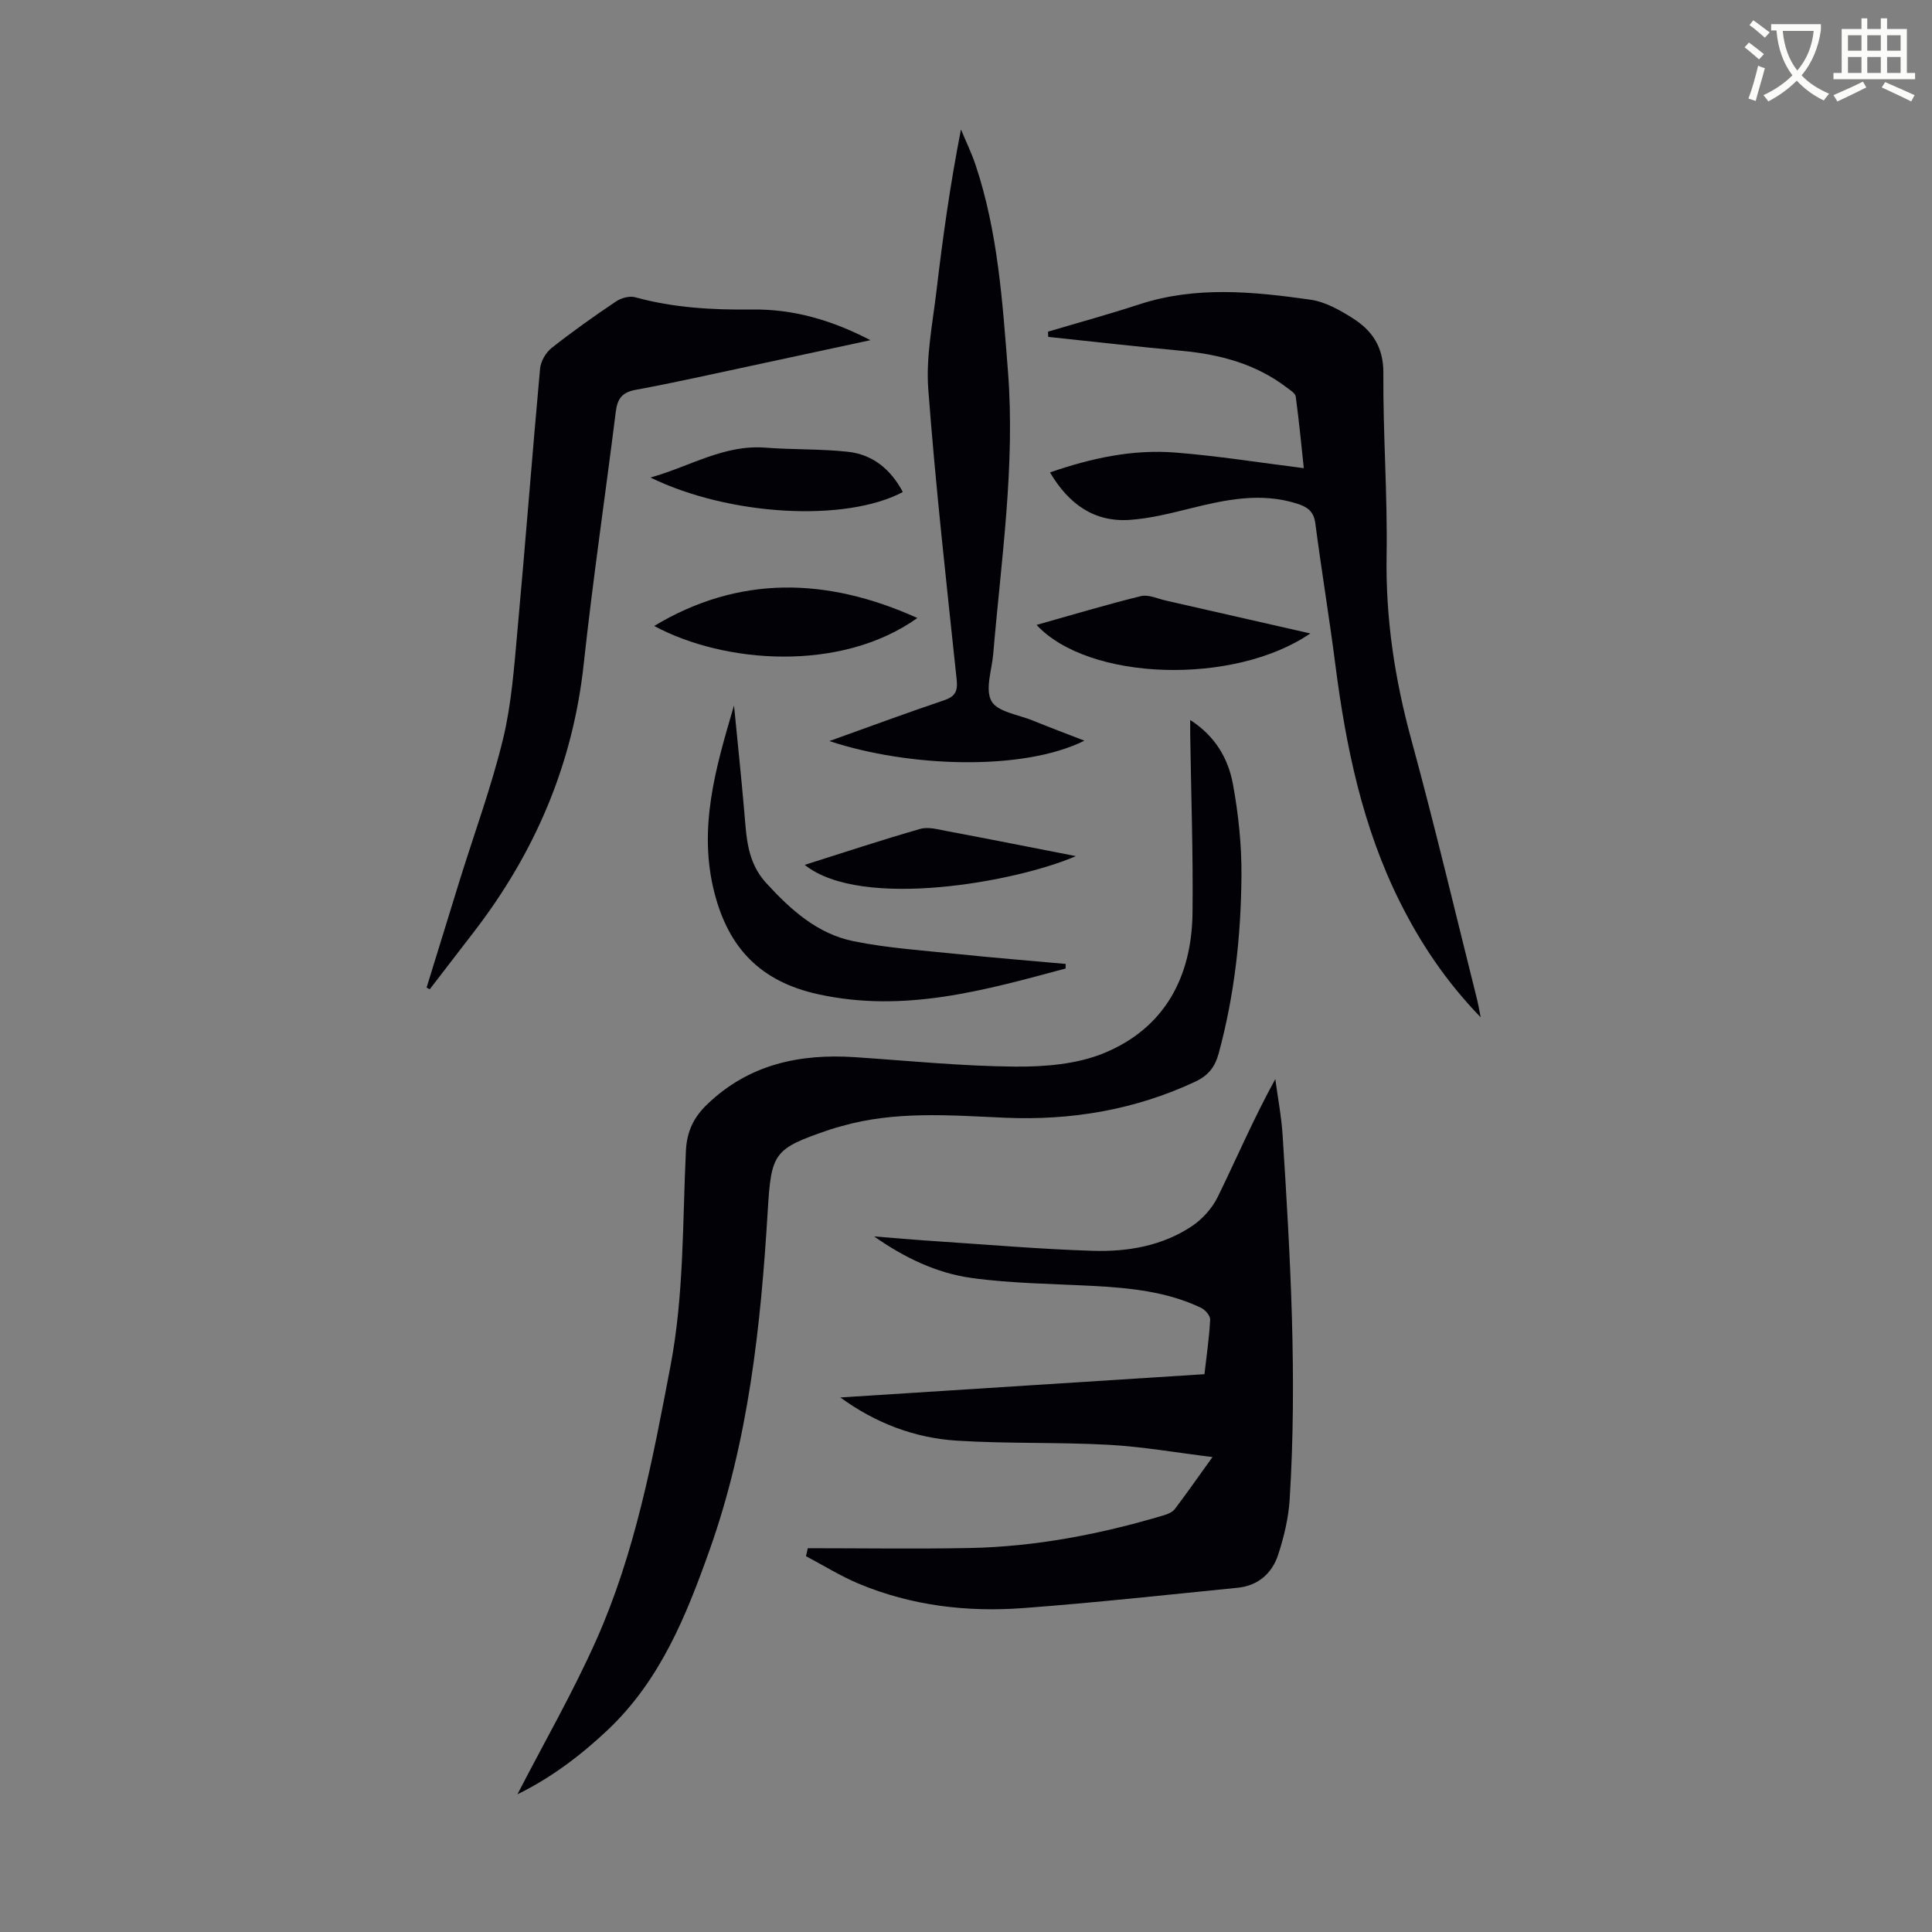 <svg enable-background="new 0 0 400 400" viewBox="0 0 400 400" xmlns="http://www.w3.org/2000/svg"><rect x="0" y="0" width="400" height="400" fill="#808080" stroke="none"/><path d="m362.1 8.8c1.1.8 2.1 1.6 3.1 2.4l-1 1.1c-1.3-1.1-2.3-2-3-2.5zm1.9 4.8c.5.2.9.4 1.4.5-.6 2.3-1.3 4.5-1.9 6.8l-1.5-.5c.8-2.1 1.4-4.3 2-6.8zm-1-9.4c1.3.9 2.4 1.8 3.4 2.5l-1 1.1c-1.4-1.2-2.4-2.1-3.2-2.6zm3.7 2.2v-1.4h10.3v1.2c-.5 3.6-1.8 6.8-4 9.4 1.5 1.6 3.4 2.8 5.7 3.8-.3.4-.7.8-1.1 1.4-2.3-1.1-4.1-2.5-5.6-4.1-1.6 1.6-3.6 3.1-5.9 4.3-.3-.5-.7-.9-1-1.3 2.4-1.1 4.4-2.5 6-4.1-1.9-2.5-3-5.6-3.3-9.3h-1.1zm8.8 0h-6.4c.3 3.3 1.3 6 3 8.2 2-2.3 3.1-5.1 3.4-8.2z" fill="#fbfcfa"/><path d="m385.3 3.8h1.3v2.2h2.8v-2.2h1.3v2.2h4.1v9.1h1.7v1.3h-16.9v-1.3h1.7v-9.1h4.1v-2.2zm.4 13.1.7 1.2c-1.8.9-3.8 1.9-6 2.9-.2-.4-.5-.8-.8-1.3 2.3-1 4.3-1.9 6.1-2.8zm-3.1-6.4h2.8v-3.2h-2.8zm0 4.6h2.8v-3.3h-2.8zm4-4.6h2.8v-3.2h-2.8zm0 4.6h2.8v-3.3h-2.8zm3.7 1.9c2.1.9 4.1 1.8 6.1 2.7l-.7 1.3c-2.2-1.1-4.2-2-6.1-2.9zm3.2-9.7h-2.8v3.2h2.8zm-2.8 7.8h2.8v-3.3h-2.8z" fill="#fbfcfa"/><g fill="#010106"><path d="m107.13 371.49c5.49-10.66 11.47-21.04 16.32-31.93 8.06-18.09 11.7-37.47 15.38-56.82 2.8-14.71 2.47-29.63 3.18-44.47.2-4.08 1.64-6.97 4.39-9.61 8.62-8.3 19.14-10.55 30.65-9.78 11.04.74 22.07 1.86 33.12 1.95 6.15.05 12.8-.49 18.39-2.79 12.57-5.17 18.19-15.77 18.34-29.06.14-12.3-.3-24.61-.48-36.91-.01-.84 0-1.69 0-3 5.21 3.34 7.88 8.02 8.85 13.3 1.14 6.22 1.81 12.62 1.76 18.94-.09 12.43-1.44 24.77-4.73 36.84-.76 2.78-2.15 4.54-4.86 5.81-12.55 5.86-25.75 8.06-39.48 7.45-11.28-.5-22.58-1.43-33.67 1.73-.86.24-1.72.47-2.57.76-11.54 3.95-12.04 4.68-12.77 16.82-1.44 23.83-3.97 47.47-12.03 70.17-4.85 13.67-10.23 27-21.09 37.27-5.69 5.38-11.89 10-18.7 13.33z"/><path d="m167.24 320.54c11.17 0 22.34.17 33.5-.04 13.72-.27 27.09-2.86 40.22-6.78.82-.24 1.78-.64 2.27-1.28 2.48-3.27 4.83-6.64 7.8-10.77-7.64-.94-14.53-2.16-21.47-2.54-10.48-.57-21.01-.2-31.49-.86-8.67-.55-16.73-3.59-24.09-8.94 25.09-1.6 50.18-3.21 75.39-4.82.45-3.98 1-7.63 1.18-11.3.04-.8-1.02-2.03-1.88-2.44-7.11-3.39-14.77-4.13-22.51-4.54-8.34-.44-16.74-.5-25-1.64-7.27-1-13.96-4.23-20.18-8.6 4.49.35 8.98.75 13.48 1.04 10.6.7 21.19 1.61 31.79 1.94 7.21.22 14.36-1 20.51-5.1 2.19-1.46 4.21-3.72 5.37-6.08 3.92-8.01 7.42-16.23 11.91-24.38.51 3.86 1.26 7.71 1.51 11.59 1.6 25.12 3.04 50.26 1.46 75.44-.24 3.85-1.17 7.74-2.37 11.42-1.25 3.85-4.13 6.43-8.34 6.86-14.78 1.48-29.56 3.1-44.37 4.21-11.7.88-23.25-.48-34.18-5.06-3.76-1.58-7.26-3.77-10.88-5.68.14-.55.25-1.1.37-1.65z"/><path d="m269.94 96.93c-.5-4.69-.99-9.77-1.67-14.83-.09-.68-1.12-1.3-1.8-1.82-6.44-4.94-13.89-6.91-21.83-7.65-9.22-.86-18.41-1.91-27.62-2.88-.01-.36-.03-.72-.04-1.08 6.28-1.87 12.61-3.6 18.84-5.64 11.76-3.85 23.66-2.66 35.51-.98 3.06.44 6.1 2.16 8.79 3.87 4.02 2.55 6.33 6 6.29 11.32-.09 12.64.88 25.29.67 37.92-.21 13 1.71 25.53 5.13 38.03 4.88 17.89 9.14 35.95 13.65 53.94.21.85.35 1.72.7 3.5-7.25-7.51-12.44-15.33-16.7-23.84-7.77-15.53-11.21-32.2-13.4-49.25-1.25-9.76-2.87-19.47-4.14-29.23-.32-2.48-1.72-3.38-3.76-4.03-7.5-2.39-14.79-.84-22.12.98-4.1 1.02-8.26 2.07-12.45 2.37-7.45.53-12.72-3.25-16.6-9.82 8.57-2.97 17.15-4.82 25.99-4.11 8.76.69 17.46 2.09 26.56 3.23z"/><path d="m88.32 204.47c2.29-7.44 4.58-14.89 6.89-22.32 3.02-9.71 6.55-19.29 8.94-29.15 1.77-7.32 2.3-14.98 2.99-22.53 1.65-18.05 3.03-36.13 4.68-54.17.14-1.5 1.19-3.31 2.39-4.26 4.3-3.4 8.78-6.57 13.33-9.63 1.06-.71 2.78-1.19 3.95-.87 7.97 2.2 16.06 2.64 24.27 2.54 8.41-.1 16.3 2.12 24.45 6.35-8.7 1.87-16.69 3.6-24.69 5.31-7.98 1.7-15.94 3.5-23.96 4.98-2.84.52-3.74 1.9-4.07 4.53-2.18 17.42-4.75 34.8-6.64 52.26-2.25 20.74-10.1 39.02-22.73 55.42-3.05 3.96-6.1 7.92-9.15 11.89-.24-.13-.44-.24-.65-.35z"/><path d="m171.71 153.43c8.11-2.91 15.85-5.78 23.66-8.41 2.35-.79 2.96-1.82 2.7-4.32-2.12-20.03-4.37-40.05-5.88-60.12-.5-6.69.89-13.56 1.69-20.31 1.31-11.08 2.85-22.14 5.08-33.47 1.01 2.45 2.18 4.85 3.02 7.35 4.62 13.83 5.57 28.23 6.7 42.63 1.54 19.68-1.4 39.09-3.04 58.58-.28 3.33-1.73 7.35-.37 9.79 1.23 2.23 5.52 2.8 8.5 4.01 3.51 1.43 7.06 2.76 10.74 4.19-12.62 6.31-36.29 5.55-52.8.08z"/><path d="m220.62 200.52c-16.75 4.5-33.35 9.25-51.21 5.33-11.89-2.61-18.5-9.46-21.47-20.91-3.5-13.49.28-26.13 4.03-38.88.72 7.39 1.5 14.77 2.14 22.16.45 5.21.58 10.3 4.53 14.61 5.1 5.57 10.62 10.53 18.09 12.04 7.19 1.46 14.58 1.93 21.9 2.69 7.33.76 14.67 1.35 22.01 2.01-.01.32-.02.64-.02.95z"/><path d="m271.28 131.15c-15.79 10.81-45.91 9.87-56.67-1.77 7.32-2.06 14.42-4.19 21.6-5.96 1.57-.38 3.47.54 5.2.93 9.8 2.22 19.59 4.46 29.87 6.8z"/><path d="m189.93 127.95c-15.85 11.3-39.98 9.46-54.49 1.65 17.51-10.52 35.69-10.13 54.49-1.65z"/><path d="m186.92 101.87c-11.85 6.28-35.85 4.98-52.25-3 8.19-2.3 15.22-6.85 23.78-6.19 5.67.44 11.4.24 17.05.85 5.22.55 8.95 3.68 11.42 8.34z"/><path d="m166.61 179.06c8.15-2.57 15.98-5.18 23.91-7.44 1.68-.48 3.74.11 5.58.46 8.74 1.64 17.46 3.38 26.64 5.17-12.09 5.28-44.38 11.24-56.13 1.81z"/></g></svg>